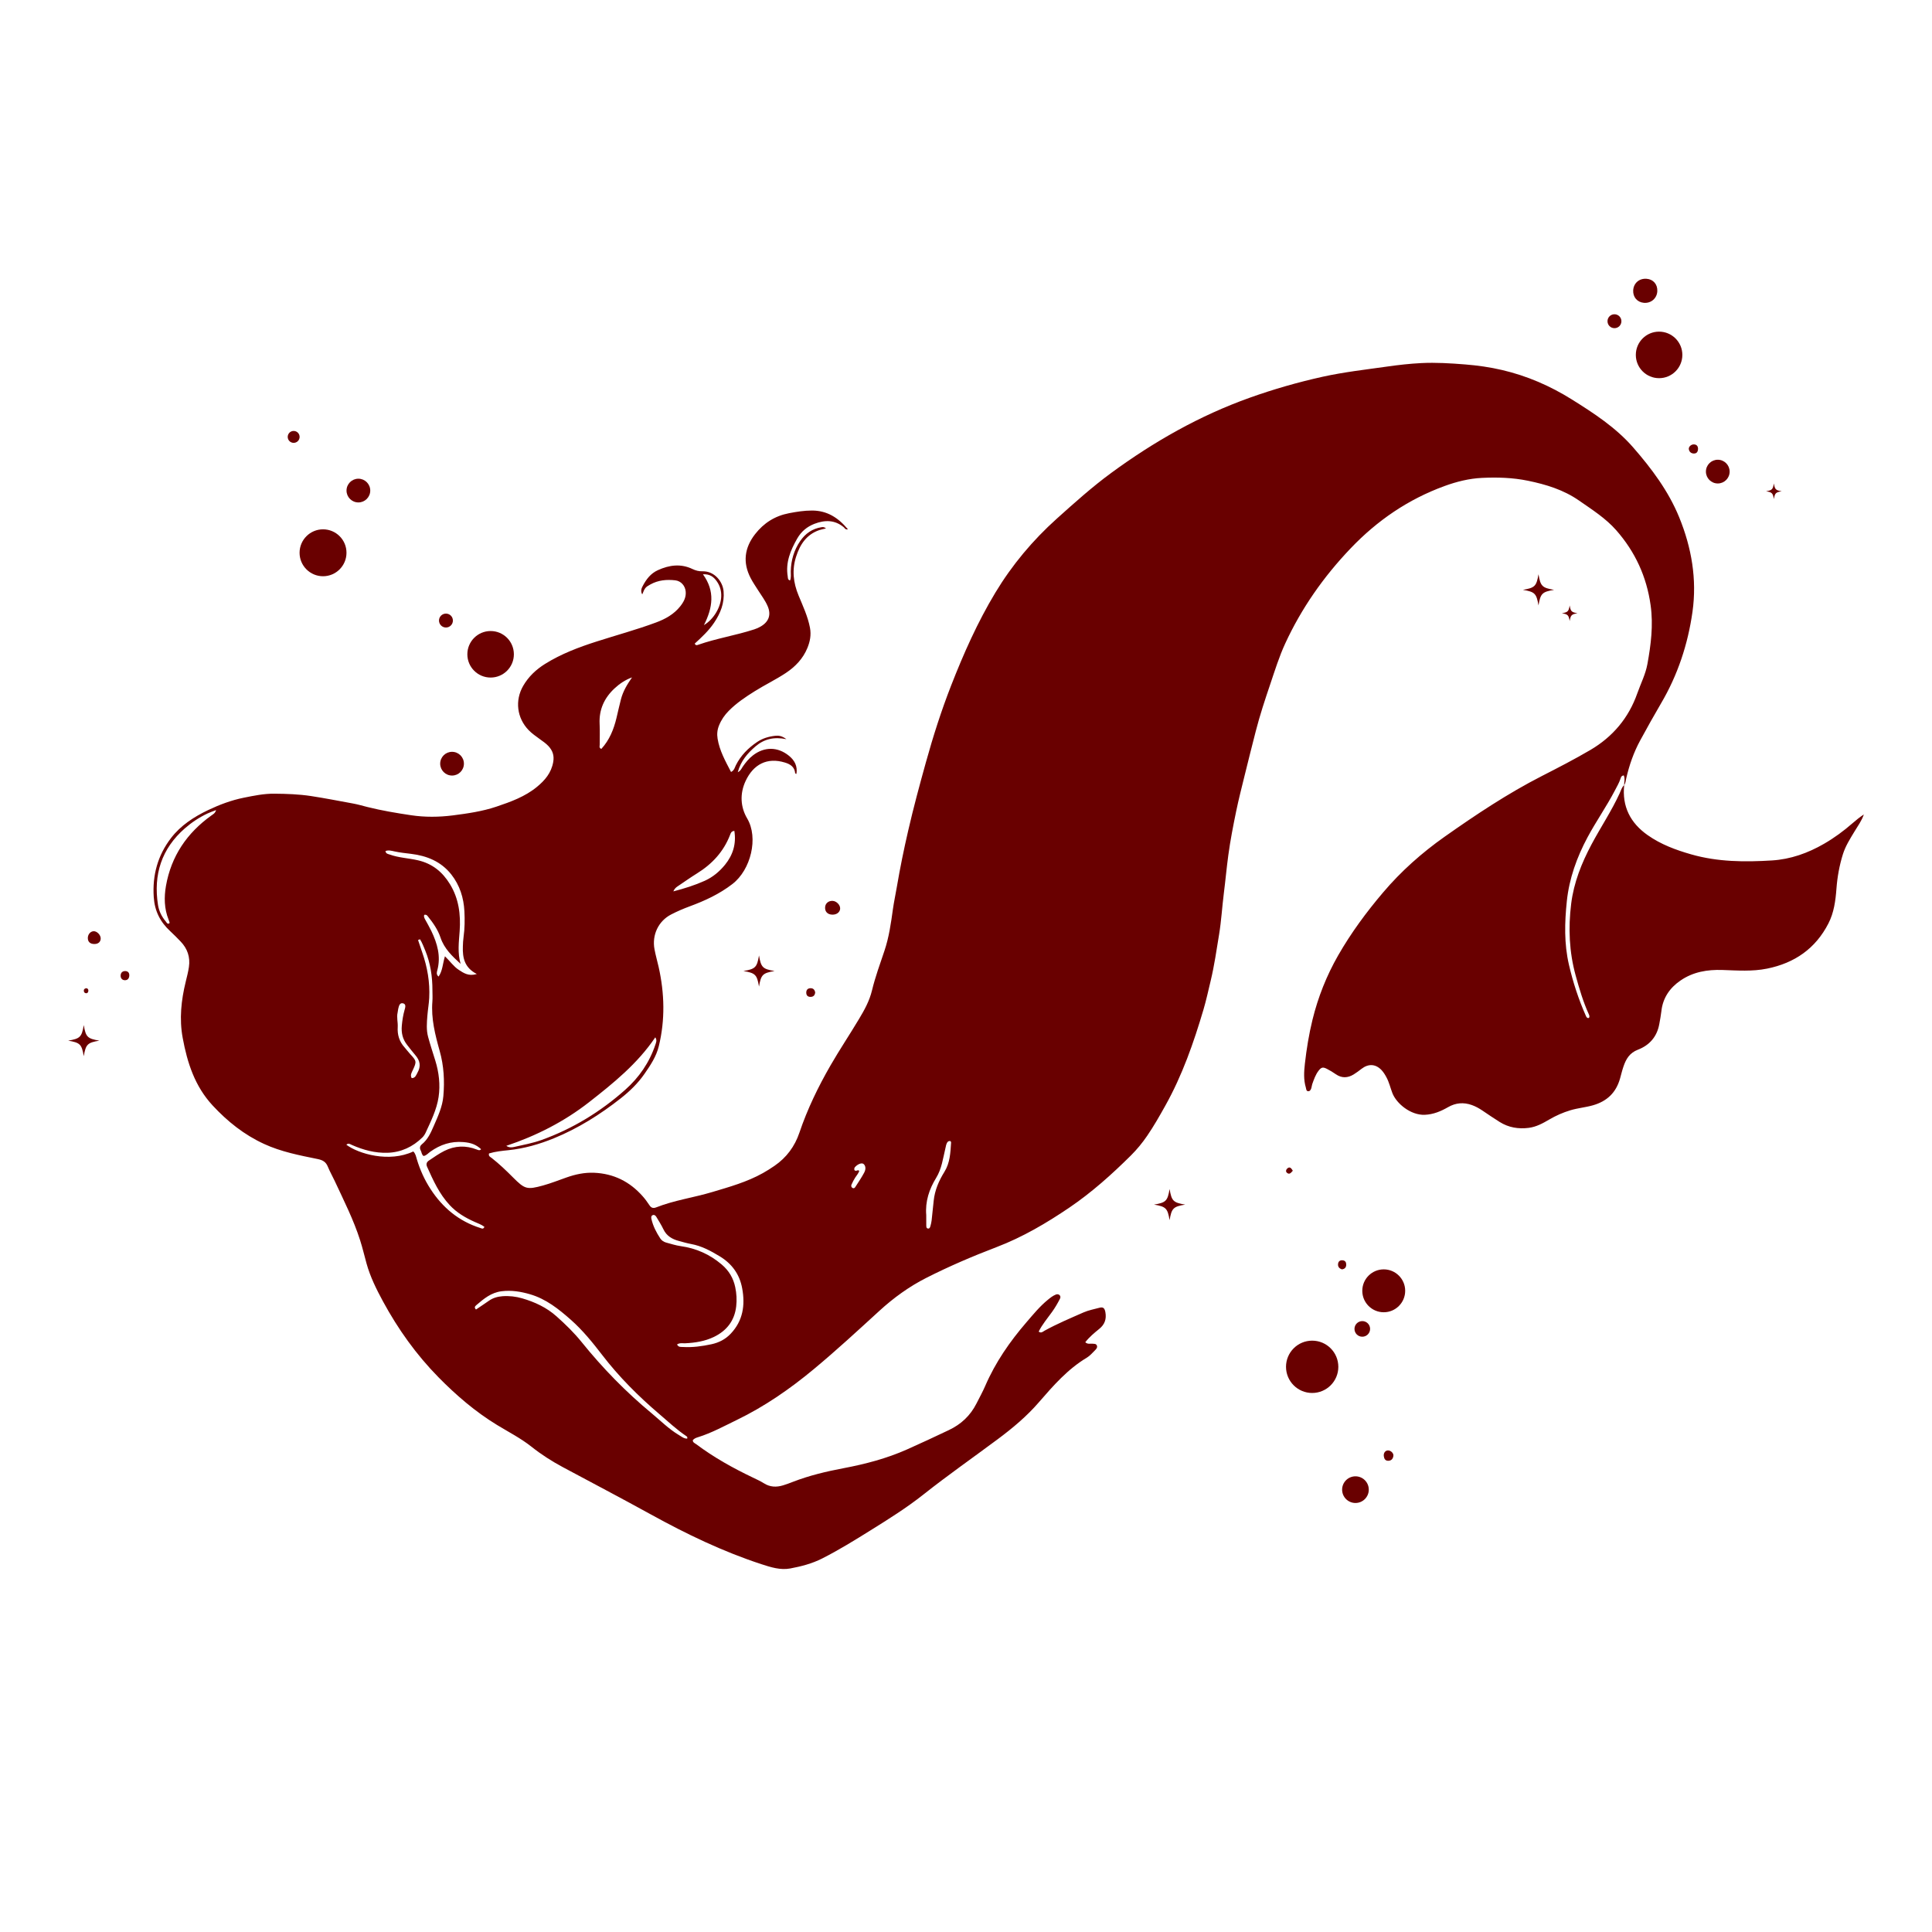 <?xml version="1.0" encoding="UTF-8"?> <svg xmlns="http://www.w3.org/2000/svg" xmlns:xlink="http://www.w3.org/1999/xlink" version="1.1" x="0px" y="0px" viewBox="0 0 500 500" style="enable-background:new 0 0 500 500;" xml:space="preserve"> <style type="text/css"> .st0{fill:#690000;} </style> <g id="BACKGROUND"> </g> <g id="OBJECTS"> <g> <path class="st0" d="M215.51,233.15c-1.06-0.07-1.9,0.61-1.97,1.61c-0.09,1.16,0.62,1.91,1.84,1.95c1.13,0.04,2-0.62,2.05-1.55 C217.48,234.23,216.51,233.21,215.51,233.15z"></path> <path class="st0" d="M24.2,241c-0.8,0.05-1.45,0.81-1.47,1.71c-0.02,1.02,0.59,1.6,1.7,1.6c1.01,0,1.63-0.56,1.63-1.45 C26.06,241.94,25.06,240.94,24.2,241z"></path> <path class="st0" d="M425.44,78.37c1.85,0.16,3.38-1.16,3.47-3c0.09-1.78-1.04-3.09-2.77-3.22c-1.9-0.15-3.36,1.11-3.47,2.99 C422.58,76.89,423.71,78.22,425.44,78.37z"></path> <path class="st0" d="M359.15,375.37c-0.67,0.05-1.13,0.68-1.02,1.49c0.09,0.66,0.37,1.2,1.15,1.19c0.82-0.01,1.24-0.55,1.33-1.29 C360.7,376.05,359.87,375.32,359.15,375.37z"></path> <path class="st0" d="M438.34,117.37c0.76,0.02,1.09-0.44,1.11-1.24c-0.02-0.63-0.31-1.1-1.08-1.12c-0.72-0.02-1.41,0.63-1.3,1.26 C437.19,116.94,437.65,117.34,438.34,117.37z"></path> <path class="st0" d="M32.42,251.31c-0.78,0-1.17,0.47-1.2,1.14c-0.03,0.67,0.35,1.2,1.08,1.23c0.74,0.02,1.11-0.47,1.16-1.16 C33.5,251.8,33.17,251.34,32.42,251.31z"></path> <path class="st0" d="M209.73,255.75c-0.74,0.03-1.08,0.47-1.07,1.18c0.02,0.76,0.47,1.09,1.18,1.06c0.72-0.03,1.07-0.47,1.13-1.16 C210.84,256.13,210.45,255.72,209.73,255.75z"></path> <path class="st0" d="M348.4,327.31c0.01-0.6-0.22-1.06-0.89-1.14c-0.75-0.09-1.18,0.3-1.23,1.01c-0.05,0.68,0.36,1.12,0.99,1.33 C348.01,328.43,348.39,328.02,348.4,327.31z"></path> <path class="st0" d="M334.58,302.98c-0.43-0.71-0.82-1.16-1.47-0.54c-0.32,0.31-0.4,0.77-0.05,1.07 C333.7,304.07,334.1,303.53,334.58,302.98z"></path> <path class="st0" d="M22.29,257.05c0.41,0.01,0.56-0.31,0.58-0.66c0.01-0.37-0.18-0.62-0.58-0.64c-0.35,0.08-0.62,0.25-0.6,0.65 C21.7,256.77,21.92,257.04,22.29,257.05z"></path> <path class="st0" d="M196.43,247.27c-0.52,3.09-0.95,3.51-4.03,4.03c3.09,0.52,3.51,0.95,4.03,4.03c0.52-3.09,0.95-3.51,4.03-4.03 C197.37,250.78,196.95,250.36,196.43,247.27z"></path> <path class="st0" d="M21.68,265.29c-0.52,3.09-0.95,3.51-4.03,4.03c3.09,0.52,3.51,0.95,4.03,4.03c0.52-3.09,0.95-3.51,4.03-4.03 C22.63,268.8,22.2,268.38,21.68,265.29z"></path> <path class="st0" d="M302.69,307.72c-0.52,3.09-0.95,3.51-4.03,4.03c3.09,0.52,3.51,0.95,4.03,4.03c0.52-3.09,0.95-3.51,4.03-4.03 C303.63,311.23,303.21,310.81,302.69,307.72z"></path> <path class="st0" d="M398.16,148.62c-0.52,3.09-0.95,3.51-4.03,4.03c3.09,0.52,3.51,0.95,4.03,4.03c0.52-3.09,0.95-3.51,4.03-4.03 C399.11,152.13,398.68,151.71,398.16,148.62z"></path> <path class="st0" d="M406.23,156.69c-0.26,1.54-0.47,1.76-2.02,2.02c1.54,0.26,1.76,0.47,2.02,2.02c0.26-1.54,0.47-1.76,2.02-2.02 C406.7,158.44,406.49,158.23,406.23,156.69z"></path> <path class="st0" d="M459.08,125.12c-0.26,1.54-0.47,1.76-2.02,2.02c1.54,0.26,1.76,0.47,2.02,2.02c0.26-1.54,0.47-1.76,2.02-2.02 C459.55,126.88,459.34,126.67,459.08,125.12z"></path> <path class="st0" d="M116.99,194.57c-1.7,0-3.07,1.38-3.07,3.07c0,1.7,1.38,3.07,3.07,3.07c1.7,0,3.07-1.38,3.07-3.07 C120.07,195.95,118.69,194.57,116.99,194.57z"></path> <path class="st0" d="M92.75,123.89c-1.7,0-3.07,1.38-3.07,3.07c0,1.7,1.38,3.07,3.07,3.07s3.07-1.38,3.07-3.07 C95.82,125.27,94.45,123.89,92.75,123.89z"></path> <circle class="st0" cx="76" cy="113.07" r="1.54"></circle> <path class="st0" d="M83.6,136.99c-3.35,0-6.07,2.72-6.07,6.07c0,3.35,2.72,6.07,6.07,6.07c3.35,0,6.07-2.72,6.07-6.07 C89.68,139.71,86.96,136.99,83.6,136.99z"></path> <path class="st0" d="M126.97,163.31c-3.33,0-6.02,2.7-6.02,6.02c0,3.33,2.7,6.02,6.02,6.02c3.33,0,6.02-2.7,6.02-6.02 C132.99,166,130.3,163.31,126.97,163.31z"></path> <path class="st0" d="M115.41,162.4c0.99,0,1.8-0.8,1.8-1.8c0-0.99-0.8-1.8-1.8-1.8c-0.99,0-1.8,0.8-1.8,1.8 C113.62,161.6,114.42,162.4,115.41,162.4z"></path> <path class="st0" d="M444.56,118.98c-1.7,0-3.07,1.38-3.07,3.07c0,1.7,1.38,3.07,3.07,3.07c1.7,0,3.07-1.38,3.07-3.07 C447.63,120.35,446.25,118.98,444.56,118.98z"></path> <path class="st0" d="M423.35,91.85c0,3.33,2.7,6.02,6.02,6.02c3.33,0,6.02-2.7,6.02-6.02c0-3.33-2.7-6.02-6.02-6.02 C426.05,85.82,423.35,88.52,423.35,91.85z"></path> <path class="st0" d="M417.82,81.33c-0.99,0-1.8,0.8-1.8,1.8s0.8,1.8,1.8,1.8s1.8-0.8,1.8-1.8S418.81,81.33,417.82,81.33z"></path> <path class="st0" d="M350.79,382.07c-1.91,0-3.45,1.55-3.45,3.45c0,1.91,1.55,3.45,3.45,3.45c1.91,0,3.45-1.55,3.45-3.45 C354.24,383.61,352.7,382.07,350.79,382.07z"></path> <circle class="st0" cx="358.11" cy="334.06" r="5.55"></circle> <path class="st0" d="M339.59,346.96c-3.74,0-6.77,3.03-6.77,6.77c0,3.74,3.03,6.77,6.77,6.77c3.74,0,6.77-3.03,6.77-6.77 C346.35,349.98,343.32,346.96,339.59,346.96z"></path> <path class="st0" d="M352.56,341.9c-1.11,0-2.02,0.9-2.02,2.02s0.9,2.02,2.02,2.02c1.11,0,2.02-0.9,2.02-2.02 S353.68,341.9,352.56,341.9z"></path> </g> <g> <path class="st0" d="M420.34,203.18c-0.59,5.54,1.59,9.8,6.07,12.95c3.42,2.41,7.28,3.84,11.27,4.98 c6.87,1.97,13.9,2.01,20.93,1.57c4.79-0.3,9.27-1.89,13.45-4.31c2.64-1.52,5.07-3.31,7.36-5.31c0.93-0.81,1.88-1.58,2.94-2.28 c-0.55,1.63-1.56,2.99-2.43,4.43c-1.14,1.89-2.32,3.74-2.99,5.87c-0.91,2.91-1.44,5.88-1.67,8.91c-0.23,3.11-0.64,6.2-2.08,9 c-3.34,6.51-8.75,10.25-15.88,11.69c-3.84,0.78-7.7,0.48-11.55,0.35c-3.9-0.13-7.59,0.49-10.84,2.72 c-2.78,1.9-4.59,4.51-4.96,7.97c-0.12,1.09-0.34,2.17-0.53,3.26c-0.58,3.33-2.57,5.54-5.54,6.68c-2.17,0.84-3.07,2.41-3.73,4.33 c-0.36,1.04-0.61,2.12-0.91,3.18c-1.04,3.61-3.34,5.83-7,6.88c-1.93,0.55-3.92,0.71-5.84,1.29c-1.93,0.58-3.73,1.38-5.46,2.39 c-1.66,0.97-3.32,1.9-5.31,2.16c-2.7,0.34-5.21-0.08-7.52-1.52c-1.52-0.95-3-1.96-4.48-2.96c-0.86-0.58-1.76-1.08-2.74-1.43 c-2.13-0.75-4.16-0.59-6.16,0.56c-1.85,1.06-3.75,1.87-6,1.97c-3.64,0.15-7.36-2.9-8.41-5.66c-0.51-1.35-0.83-2.77-1.53-4.06 c-0.36-0.67-0.76-1.32-1.28-1.87c-1.53-1.59-3.38-1.68-5.17-0.3c-0.65,0.5-1.31,1.01-2.02,1.44c-1.54,0.94-3.09,1.02-4.64-0.06 c-0.73-0.51-1.5-0.98-2.29-1.38c-1.02-0.52-1.44-0.43-2.12,0.44c-0.82,1.04-1.24,2.3-1.68,3.53c-0.11,0.32-0.12,0.68-0.23,1.01 c-0.13,0.4-0.35,0.84-0.82,0.81c-0.52-0.03-0.49-0.57-0.6-0.95c-0.61-2.03-0.48-4.12-0.25-6.16c0.43-3.83,1.05-7.63,1.97-11.39 c1.44-5.86,3.64-11.41,6.64-16.65c3.33-5.81,7.3-11.2,11.63-16.29c4.65-5.49,10.03-10.26,15.89-14.4 c8.1-5.71,16.35-11.21,25.21-15.74c4.23-2.16,8.46-4.34,12.55-6.74c5.78-3.4,9.9-8.27,12.14-14.65c0.89-2.53,2.14-4.94,2.62-7.6 c0.91-5.02,1.55-10.02,0.83-15.18c-1.03-7.42-4-13.85-8.89-19.42c-2.75-3.13-6.27-5.35-9.66-7.71c-3.99-2.77-8.48-4.14-13.18-5.11 c-3.97-0.82-7.95-0.93-11.94-0.74c-3.3,0.16-6.52,0.96-9.65,2.1c-9.43,3.44-17.45,8.92-24.37,16.19 c-6.96,7.3-12.66,15.43-16.88,24.57c-1.56,3.38-2.66,6.94-3.85,10.46c-1.37,4.04-2.71,8.1-3.77,12.23 c-0.99,3.87-1.97,7.74-2.92,11.62c-0.74,3.01-1.51,6.01-2.14,9.05c-0.78,3.78-1.52,7.56-2.04,11.39 c-0.45,3.28-0.74,6.58-1.16,9.86c-0.45,3.56-0.65,7.14-1.23,10.68c-0.66,4.01-1.23,8.04-2.18,11.99c-0.6,2.48-1.13,4.97-1.85,7.41 c-2.54,8.6-5.49,17.05-9.89,24.92c-1.48,2.65-2.97,5.28-4.69,7.79c-1.25,1.83-2.64,3.53-4.21,5.09 c-4.95,4.91-10.15,9.57-15.91,13.48c-5.93,4.02-12.12,7.67-18.86,10.24c-6.18,2.36-12.26,4.96-18.16,7.95 c-4.44,2.25-8.48,5.17-12.16,8.54c-5.59,5.11-11.16,10.26-16.99,15.1c-6.15,5.11-12.7,9.65-19.93,13.15 c-3.28,1.59-6.47,3.34-9.97,4.44c-0.51,0.16-1.06,0.34-1.41,0.8c0,0.61,0.53,0.76,0.9,1.04c4.54,3.4,9.47,6.15,14.58,8.59 c0.99,0.48,2.01,0.94,2.94,1.52c1.58,1,3.21,1.05,4.94,0.53c0.86-0.26,1.69-0.57,2.53-0.9c4.25-1.65,8.65-2.69,13.13-3.54 c5.61-1.06,11.14-2.51,16.39-4.84c3.65-1.62,7.26-3.31,10.86-5.02c3.2-1.52,5.56-3.75,7.14-6.86c0.78-1.54,1.62-3.05,2.3-4.63 c2.63-6.07,6.34-11.42,10.64-16.41c1.76-2.04,3.45-4.12,5.55-5.83c0.64-0.53,1.29-1.04,2.07-1.35c0.31-0.12,0.69-0.12,0.97,0.16 c0.28,0.29,0.23,0.65,0.07,0.96c-0.6,1.16-1.25,2.29-2.02,3.36c-1.19,1.67-2.55,3.24-3.47,5.11c0.65,0.51,1.12-0.01,1.51-0.23 c3.26-1.8,6.68-3.23,10.08-4.73c1.34-0.59,2.77-0.84,4.16-1.22c0.96-0.26,1.33,0.15,1.51,1.14c0.32,1.78-0.15,3.19-1.6,4.35 c-1.26,1.02-2.53,2.07-3.6,3.44c0.64,0.6,1.29,0.31,1.85,0.38c0.4,0.05,0.87-0.04,1.11,0.39c0.28,0.53-0.08,0.95-0.41,1.28 c-0.68,0.68-1.33,1.45-2.14,1.94c-4.94,2.95-8.67,7.22-12.36,11.48c-3.18,3.69-6.83,6.74-10.71,9.63 c-6.41,4.77-12.97,9.35-19.24,14.32c-4.32,3.42-9.01,6.36-13.7,9.28c-4.09,2.55-8.19,5.09-12.5,7.27 c-2.61,1.32-5.41,2.05-8.25,2.58c-2.57,0.48-5.05-0.32-7.48-1.11c-9.99-3.27-19.43-7.82-28.61-12.88 c-7.55-4.16-15.17-8.16-22.77-12.23c-2.85-1.53-5.58-3.27-8.13-5.3c-2.75-2.18-5.9-3.79-8.89-5.61 c-5.61-3.42-10.57-7.68-15.18-12.37c-5.75-5.85-10.45-12.44-14.35-19.63c-1.71-3.16-3.3-6.35-4.26-9.83 c-0.55-1.99-1.02-4-1.65-5.97c-1.7-5.33-4.23-10.31-6.58-15.36c-0.58-1.25-1.28-2.45-1.79-3.72c-0.5-1.23-1.34-1.69-2.63-1.95 c-4.71-0.96-9.45-1.87-13.87-3.91c-5.15-2.37-9.46-5.81-13.3-9.95c-4.6-4.96-6.56-11.03-7.75-17.49 c-0.91-4.92-0.39-9.73,0.78-14.52c0.31-1.27,0.64-2.54,0.83-3.83c0.38-2.55-0.38-4.77-2.17-6.62c-0.86-0.89-1.73-1.78-2.64-2.62 c-2.6-2.39-4.05-5.21-4.29-8.84c-0.38-5.7,1.03-10.79,4.46-15.28c2.52-3.29,5.96-5.51,9.66-7.27c2.92-1.39,5.97-2.53,9.14-3.17 c2.62-0.53,5.26-1.08,7.97-1.05c3.17,0.03,6.3,0.13,9.47,0.61c3.61,0.55,7.18,1.26,10.76,1.91c1.29,0.23,2.55,0.6,3.81,0.92 c3.75,0.94,7.55,1.57,11.36,2.14c3.55,0.53,7.19,0.49,10.74,0.04c3.81-0.49,7.64-1.03,11.32-2.27c3.73-1.26,7.41-2.58,10.5-5.13 c2.06-1.7,3.69-3.61,4.19-6.41c0.31-1.72-0.18-2.99-1.24-4.14c-0.65-0.7-1.47-1.24-2.25-1.81c-1-0.73-2.02-1.43-2.89-2.33 c-3.02-3.14-3.58-7.65-1.39-11.44c1.38-2.38,3.31-4.21,5.63-5.66c4.18-2.61,8.75-4.34,13.42-5.83c5.11-1.64,10.3-3.04,15.33-4.91 c2.41-0.89,4.63-2.12,6.27-4.19c0.87-1.1,1.53-2.29,1.41-3.77c-0.12-1.52-1.2-2.78-2.71-2.95c-2.22-0.25-4.4-0.06-6.42,1.06 c-1.28,0.71-1.45,0.88-2.12,2.59c-0.49-0.86-0.19-1.59,0.13-2.19c0.91-1.73,2.05-3.24,3.92-4.09c2.97-1.35,5.95-1.74,8.96-0.29 c0.84,0.4,1.66,0.61,2.57,0.58c3.14-0.07,5.26,2.68,5.47,5.17c0.26,3.04-0.79,5.68-2.45,8.14c-1.39,2.07-3.2,3.75-5.01,5.4 c0.21,0.56,0.62,0.41,0.89,0.31c4.75-1.66,9.74-2.43,14.52-3.99c0.6-0.19,1.15-0.44,1.69-0.76c2.09-1.23,2.72-3.04,1.76-5.26 c-0.63-1.46-1.6-2.73-2.45-4.07c-0.66-1.05-1.37-2.07-1.94-3.17c-2.11-4.04-1.6-7.87,1.16-11.4c2.24-2.86,5.11-4.7,8.77-5.4 c1.97-0.38,3.92-0.69,5.93-0.69c3.9,0,6.79,1.83,9.31,4.86c-0.7,0.16-0.82-0.32-1.06-0.52c-2.33-1.96-4.92-1.93-7.59-0.91 c-1.92,0.74-3.43,1.99-4.47,3.81c-1.74,3.05-3.06,6.19-2.46,9.82c0.06,0.38-0.03,0.86,0.6,1.04c0.33-0.79,0.17-1.61,0.19-2.41 c0.07-2.83,0.83-5.43,2.43-7.78c1.35-1.97,3.16-3.23,5.55-3.6c0.35-0.05,0.69-0.06,1.13,0.32c-0.64,0.16-1.19,0.25-1.72,0.43 c-3.31,1.14-5,3.71-6.01,6.87c-1.11,3.44-0.74,6.72,0.64,10.06c1.12,2.72,2.39,5.4,2.95,8.35c0.35,1.88,0.01,3.57-0.67,5.23 c-1.13,2.76-3.11,4.83-5.58,6.47c-2.59,1.72-5.4,3.06-8.03,4.71c-2.4,1.5-4.75,3.07-6.75,5.1c-1.08,1.09-1.92,2.32-2.5,3.75 c-0.47,1.14-0.57,2.27-0.38,3.44c0.5,3.1,2.01,5.79,3.48,8.62c0.84-0.41,0.96-1.16,1.24-1.72c1.27-2.55,3.19-4.47,5.51-6.04 c1.41-0.95,2.98-1.41,4.64-1.6c0.91-0.11,1.78,0,2.94,0.87c-3.26-0.67-5.81-0.01-7.99,1.86c-2.05,1.76-3.8,3.75-4.6,6.69 c0.81-0.39,0.99-1.01,1.31-1.46c0.75-1.08,1.57-2.09,2.62-2.9c2.95-2.28,6.41-2.25,9.3,0.09c1.5,1.21,2.28,2.71,1.95,4.72 c-0.14-0.07-0.32-0.12-0.32-0.18c-0.15-1.63-1.23-2.34-2.65-2.77c-4.63-1.42-8.16,0.48-10.16,4.73c-1.55,3.29-1.38,6.76,0.4,9.76 c2.94,4.98,0.96,13.26-3.84,16.95c-3.4,2.62-7.15,4.34-11.09,5.79c-1.62,0.6-3.2,1.28-4.73,2.07c-3.33,1.7-5.03,5.32-4.34,9.01 c0.29,1.56,0.73,3.08,1.08,4.62c1.52,6.82,1.7,13.68,0.03,20.5c-0.65,2.65-2.15,4.91-3.69,7.12c-1.7,2.46-3.83,4.52-6.17,6.36 c-5.33,4.19-11.03,7.78-17.31,10.34c-3.76,1.53-7.65,2.65-11.73,3.07c-1.69,0.17-3.42,0.35-5.03,0.84 c-0.21,0.73,0.35,0.91,0.69,1.18c1.95,1.53,3.74,3.24,5.49,5c3.08,3.09,3.62,3.26,7.81,2.11c2.05-0.57,4.04-1.36,6.06-2.07 c2.29-0.81,4.62-1.31,7.08-1.22c5.11,0.2,9.29,2.29,12.64,6.09c0.64,0.72,1.21,1.51,1.74,2.31c0.46,0.7,0.98,0.86,1.75,0.56 c4.69-1.85,9.71-2.53,14.51-3.97c4.49-1.34,9-2.6,13.12-4.91c1.02-0.57,2.01-1.2,2.97-1.86c3.13-2.14,5.27-5.05,6.47-8.61 c2.06-6.09,4.84-11.83,8.05-17.4c2.34-4.06,4.95-7.95,7.35-11.97c1.42-2.36,2.73-4.72,3.39-7.47c0.84-3.47,2.08-6.85,3.22-10.24 c1.17-3.49,1.68-7.11,2.18-10.72c0.28-1.98,0.71-3.93,1.04-5.9c0.82-4.82,1.8-9.61,2.9-14.37c1.37-5.98,2.97-11.89,4.61-17.79 c1.86-6.7,3.98-13.34,6.51-19.82c3.24-8.29,6.85-16.42,11.45-24.05c4.33-7.18,9.66-13.55,15.92-19.17 c4.57-4.1,9.13-8.2,14.08-11.83c11.06-8.11,22.9-14.84,35.85-19.46c6.16-2.2,12.44-4,18.84-5.42c5.53-1.22,11.13-1.85,16.71-2.64 c2.94-0.42,5.87-0.75,8.84-0.9c3.8-0.19,7.57,0.05,11.35,0.35c3.23,0.26,6.44,0.71,9.58,1.45c6.43,1.5,12.41,4.1,18.01,7.6 c5.74,3.59,11.41,7.28,15.91,12.45c4.77,5.48,9.11,11.26,11.89,18.05c3.21,7.87,4.63,16.03,3.44,24.49 c-1.19,8.4-3.82,16.35-8.15,23.7c-1.85,3.15-3.62,6.34-5.37,9.55c-1.69,3.1-2.84,6.42-3.63,9.86c-0.14,0.6-0.16,1.24-0.55,1.76 c0.03-0.85,0.28-1.72-0.08-2.55c-0.64,0.08-0.73,0.49-0.86,0.88c-0.35,1.05-0.91,2-1.42,2.98c-2.16,4.15-4.86,7.99-7.08,12.12 c-2.8,5.22-4.77,10.72-5.38,16.58c-0.57,5.48-0.72,10.98,0.55,16.45c1.06,4.58,2.51,9,4.41,13.28c0.13,0.29,0.33,0.62,0.78,0.46 c0.21-0.34,0.08-0.66-0.06-0.97c-1.46-3.2-2.44-6.56-3.38-9.95c-1.7-6.15-1.95-12.37-1.17-18.64c0.68-5.46,2.69-10.5,5.26-15.33 c2.36-4.43,5.17-8.62,7.27-13.2C419.49,204.6,419.7,203.76,420.34,203.18z M108.7,243.08c-0.17,0.07-0.34,0.13-0.51,0.2 c0.36,1.08,0.72,2.15,1.09,3.23c1.33,3.81,2.01,7.73,1.8,11.77c-0.08,1.51-0.35,3.01-0.47,4.53c-0.15,1.86-0.31,3.73,0.19,5.56 c0.56,2.06,1.23,4.09,1.86,6.12c0.94,3.04,1.32,6.24,0.85,9.4c-0.49,3.29-1.99,6.28-3.37,9.28c-0.2,0.43-0.48,0.85-0.82,1.19 c-2.5,2.46-5.53,3.87-9.03,3.98c-3.2,0.1-6.26-0.72-9.19-2.01c-0.47-0.21-0.93-0.6-1.46-0.07c3.14,2.36,11.08,4.68,17.32,1.74 c0.58,0.54,0.71,1.32,0.92,2.02c0.82,2.72,1.98,5.3,3.52,7.67c3.13,4.84,7.34,8.36,12.9,10.11c0.35,0.11,0.76,0.42,1.07-0.29 c-0.74-0.59-1.66-0.89-2.52-1.28c-2.41-1.08-4.64-2.38-6.47-4.35c-2.69-2.89-4.27-6.39-5.85-9.92c-0.33-0.74-0.07-1.24,0.46-1.6 c1.31-0.88,2.62-1.81,4.02-2.51c2.71-1.36,5.54-1.47,8.39-0.35c0.38,0.15,0.77,0.33,1.11-0.09c-1.33-1.21-2.61-1.68-4.6-1.84 c-3.17-0.27-5.97,0.65-8.53,2.48c-0.58,0.41-1.07,1.04-1.78,1.12c-0.52-0.43-0.47-0.98-0.7-1.39c-0.36-0.66-0.25-1.2,0.3-1.65 c1.5-1.23,2.27-2.92,3.01-4.63c1.1-2.53,2.3-5.08,2.53-7.83c0.34-3.92,0.14-7.83-0.95-11.68c-1.17-4.18-2.25-8.39-1.89-12.81 c0.08-0.96,0.01-1.93,0.01-2.9c0.01-3.55-0.51-7-1.86-10.3C109.63,244.99,109.27,243.99,108.7,243.08z M131.03,296.54 c0.73,0.51,1.44,0.43,2.09,0.28c2.35-0.54,4.74-0.97,7-1.78c8.05-2.9,15.25-7.29,21.65-12.97c3.62-3.21,6.3-7.09,7.84-11.71 c0.19-0.58,0.48-1.13-0.02-1.9c-4.61,6.83-10.85,11.87-17.17,16.81C145.98,290.29,138.8,293.94,131.03,296.54z M177.85,372.31 c0.11-0.37-0.04-0.51-0.21-0.63c-2.53-1.69-4.72-3.78-7.03-5.74c-5.42-4.62-10.42-9.62-14.76-15.27 c-2.48-3.22-5.02-6.37-8.09-9.09c-3.18-2.81-6.46-5.43-10.6-6.63c-2.37-0.69-4.78-1.09-7.32-0.78c-2.73,0.33-4.64,1.95-6.58,3.61 c-0.31,0.27-0.61,0.59-0.07,1.12c1.1-0.75,2.24-1.49,3.36-2.28c1.05-0.74,2.23-1.06,3.48-1.16c1.74-0.13,3.48,0.07,5.12,0.55 c3.26,0.95,6.31,2.36,8.89,4.67c2.32,2.07,4.55,4.24,6.49,6.65c5.43,6.73,11.42,12.88,18.07,18.39c2.33,1.93,4.47,4.1,7.09,5.66 C176.39,371.79,177.01,372.35,177.85,372.31z M115.15,247.48c1.34,1.3,2.25,2.65,3.58,3.52c1.27,0.83,2.56,1.72,4.67,1.07 c-3.23-1.64-3.71-4.25-3.61-7.12c0.03-0.83,0.06-1.66,0.18-2.47c0.31-2.2,0.33-4.41,0.22-6.61c-0.18-3.52-1.2-6.78-3.41-9.58 c-2.64-3.33-6.28-4.81-10.37-5.31c-1.44-0.18-2.87-0.32-4.29-0.63c-0.76-0.16-1.56-0.41-2.36-0.1c0.11,0.73,0.64,0.74,1.09,0.9 c2.35,0.85,4.85,0.93,7.26,1.48c3.78,0.86,6.39,3.01,8.34,6.19c2.29,3.74,2.81,7.85,2.51,12.13c-0.2,2.83-0.59,5.67,0.25,8.5 c-2.17-1.98-4.25-3.93-5.21-6.82c-0.68-2.03-1.92-3.8-3.27-5.48c-0.22-0.27-0.43-0.53-0.94-0.38c-0.14,0.37-0.01,0.73,0.19,1.1 c0.56,1.03,1.15,2.04,1.66,3.09c1.54,3.23,2.51,6.56,1.53,10.17c-0.13,0.5-0.31,1.05,0.33,1.61 C114.56,251.24,114.55,249.43,115.15,247.48z M175.22,347.94c0.39,0.79,1,0.62,1.52,0.66c2.5,0.15,4.94-0.19,7.38-0.71 c1.94-0.42,3.62-1.28,4.99-2.73c3.17-3.35,3.77-7.36,2.97-11.72c-0.67-3.68-2.67-6.41-5.87-8.34c-2.31-1.4-4.66-2.66-7.35-3.15 c-1.08-0.2-2.14-0.51-3.2-0.8c-1.73-0.46-3.16-1.3-3.97-3.01c-0.53-1.11-1.2-2.17-1.84-3.23c-0.22-0.37-0.59-0.64-1.03-0.38 c-0.33,0.2-0.31,0.59-0.23,0.94c0.41,1.84,1.27,3.48,2.29,5.04c0.34,0.52,0.89,0.89,1.5,1.06c1.26,0.34,2.52,0.75,3.8,0.93 c3.99,0.56,7.47,2.11,10.57,4.73c1.9,1.61,3.04,3.55,3.53,5.9c0.34,1.61,0.44,3.27,0.25,4.94c-0.43,3.76-2.49,6.35-5.8,7.94 c-2.32,1.11-4.84,1.51-7.4,1.63C176.65,347.67,175.94,347.47,175.22,347.94z M55.92,209.65c-0.85,0.33-1.55,0.56-2.2,0.87 c-2.13,1-4.08,2.29-5.85,3.83c-6.07,5.29-8.21,12.01-6.98,19.86c0.25,1.57,0.95,3.02,2,4.25c0.24,0.28,0.39,0.75,0.91,0.52 c0.04-0.08,0.1-0.15,0.09-0.2c-0.07-0.26-0.15-0.52-0.26-0.77c-1.14-2.84-1.19-5.83-0.68-8.74c1.35-7.7,5.44-13.71,11.78-18.24 C55.13,210.73,55.67,210.51,55.92,209.65z M163.57,175.31c-1.74,0.63-3.22,1.63-4.52,2.84c-2.66,2.47-4.05,5.49-3.87,9.18 c0.09,1.79,0.02,3.58,0.03,5.37c0,0.38-0.24,0.85,0.41,1.12c2.09-2.27,3.21-5.03,3.92-7.99c0.39-1.6,0.73-3.22,1.15-4.82 C161.22,178.93,162.31,177.11,163.57,175.31z M190.05,215.03c-0.83,0.09-0.95,0.63-1.11,1.05c-1.68,4.34-4.65,7.54-8.56,9.96 c-1.69,1.05-3.31,2.2-4.96,3.31c-0.44,0.29-0.85,0.61-1.16,1.34c2.91-0.76,5.56-1.59,8.12-2.74c2.12-0.96,3.83-2.4,5.27-4.17 C189.7,221.24,190.58,218.38,190.05,215.03z M239.71,314.47c0,0.87-0.01,1.77,0.01,2.66c0.01,0.33-0.01,0.75,0.44,0.81 c0.44,0.06,0.55-0.34,0.64-0.66c0.13-0.46,0.24-0.93,0.3-1.41c0.19-1.7,0.36-3.41,0.54-5.12c0.28-2.73,1.34-5.17,2.77-7.47 c1.45-2.32,1.56-4.94,1.73-7.55c0.01-0.2-0.08-0.44-0.33-0.44c-0.18,0-0.42,0.08-0.53,0.21c-0.43,0.48-0.47,1.12-0.62,1.72 c-0.63,2.59-0.93,5.25-2.39,7.62C240.47,307.76,239.42,310.95,239.71,314.47z M181.92,148.63c3.17,4.35,2.55,8.64,0.25,13.15 c2.56-1.52,4.34-4.63,4.48-7.31c0.08-1.52-0.32-2.88-1.18-4.08C184.7,149.32,183.73,148.52,181.92,148.63z M106.55,279.02 c0.95-0.01,1.15-0.8,1.46-1.35c0.98-1.73,0.75-3.14-0.58-4.67c-0.72-0.83-1.38-1.71-2.06-2.57c-1.17-1.48-1.55-3.12-1.38-5.01 c0.13-1.38,0.33-2.71,0.71-4.04c0.18-0.63,0.49-1.54-0.44-1.73c-0.85-0.17-1.02,0.73-1.19,1.39c-0.08,0.33-0.1,0.68-0.17,1.02 c-0.29,1.24,0.1,2.47,0.03,3.7c-0.13,2.02,0.4,3.79,1.77,5.3c0.5,0.56,0.94,1.18,1.45,1.73c1.67,1.8,1.71,1.94,0.69,4.14 C106.52,277.61,106.1,278.25,106.55,279.02z M222.37,303.06c-0.21,0.64-0.69,1.14-1.05,1.71c-0.36,0.58-0.69,1.19-0.96,1.82 c-0.13,0.31-0.06,0.69,0.32,0.87c0.32,0.16,0.54-0.05,0.68-0.28c0.78-1.22,1.6-2.41,2.28-3.68c0.53-0.98,0.37-1.86-0.17-2.28 c-0.45-0.34-1.43,0-2.16,0.78c-0.09,0.1-0.18,0.23-0.2,0.35c-0.08,0.4,0.01,0.68,0.5,0.63 C221.86,302.97,222.11,302.68,222.37,303.06z"></path> </g> </g> </svg> 